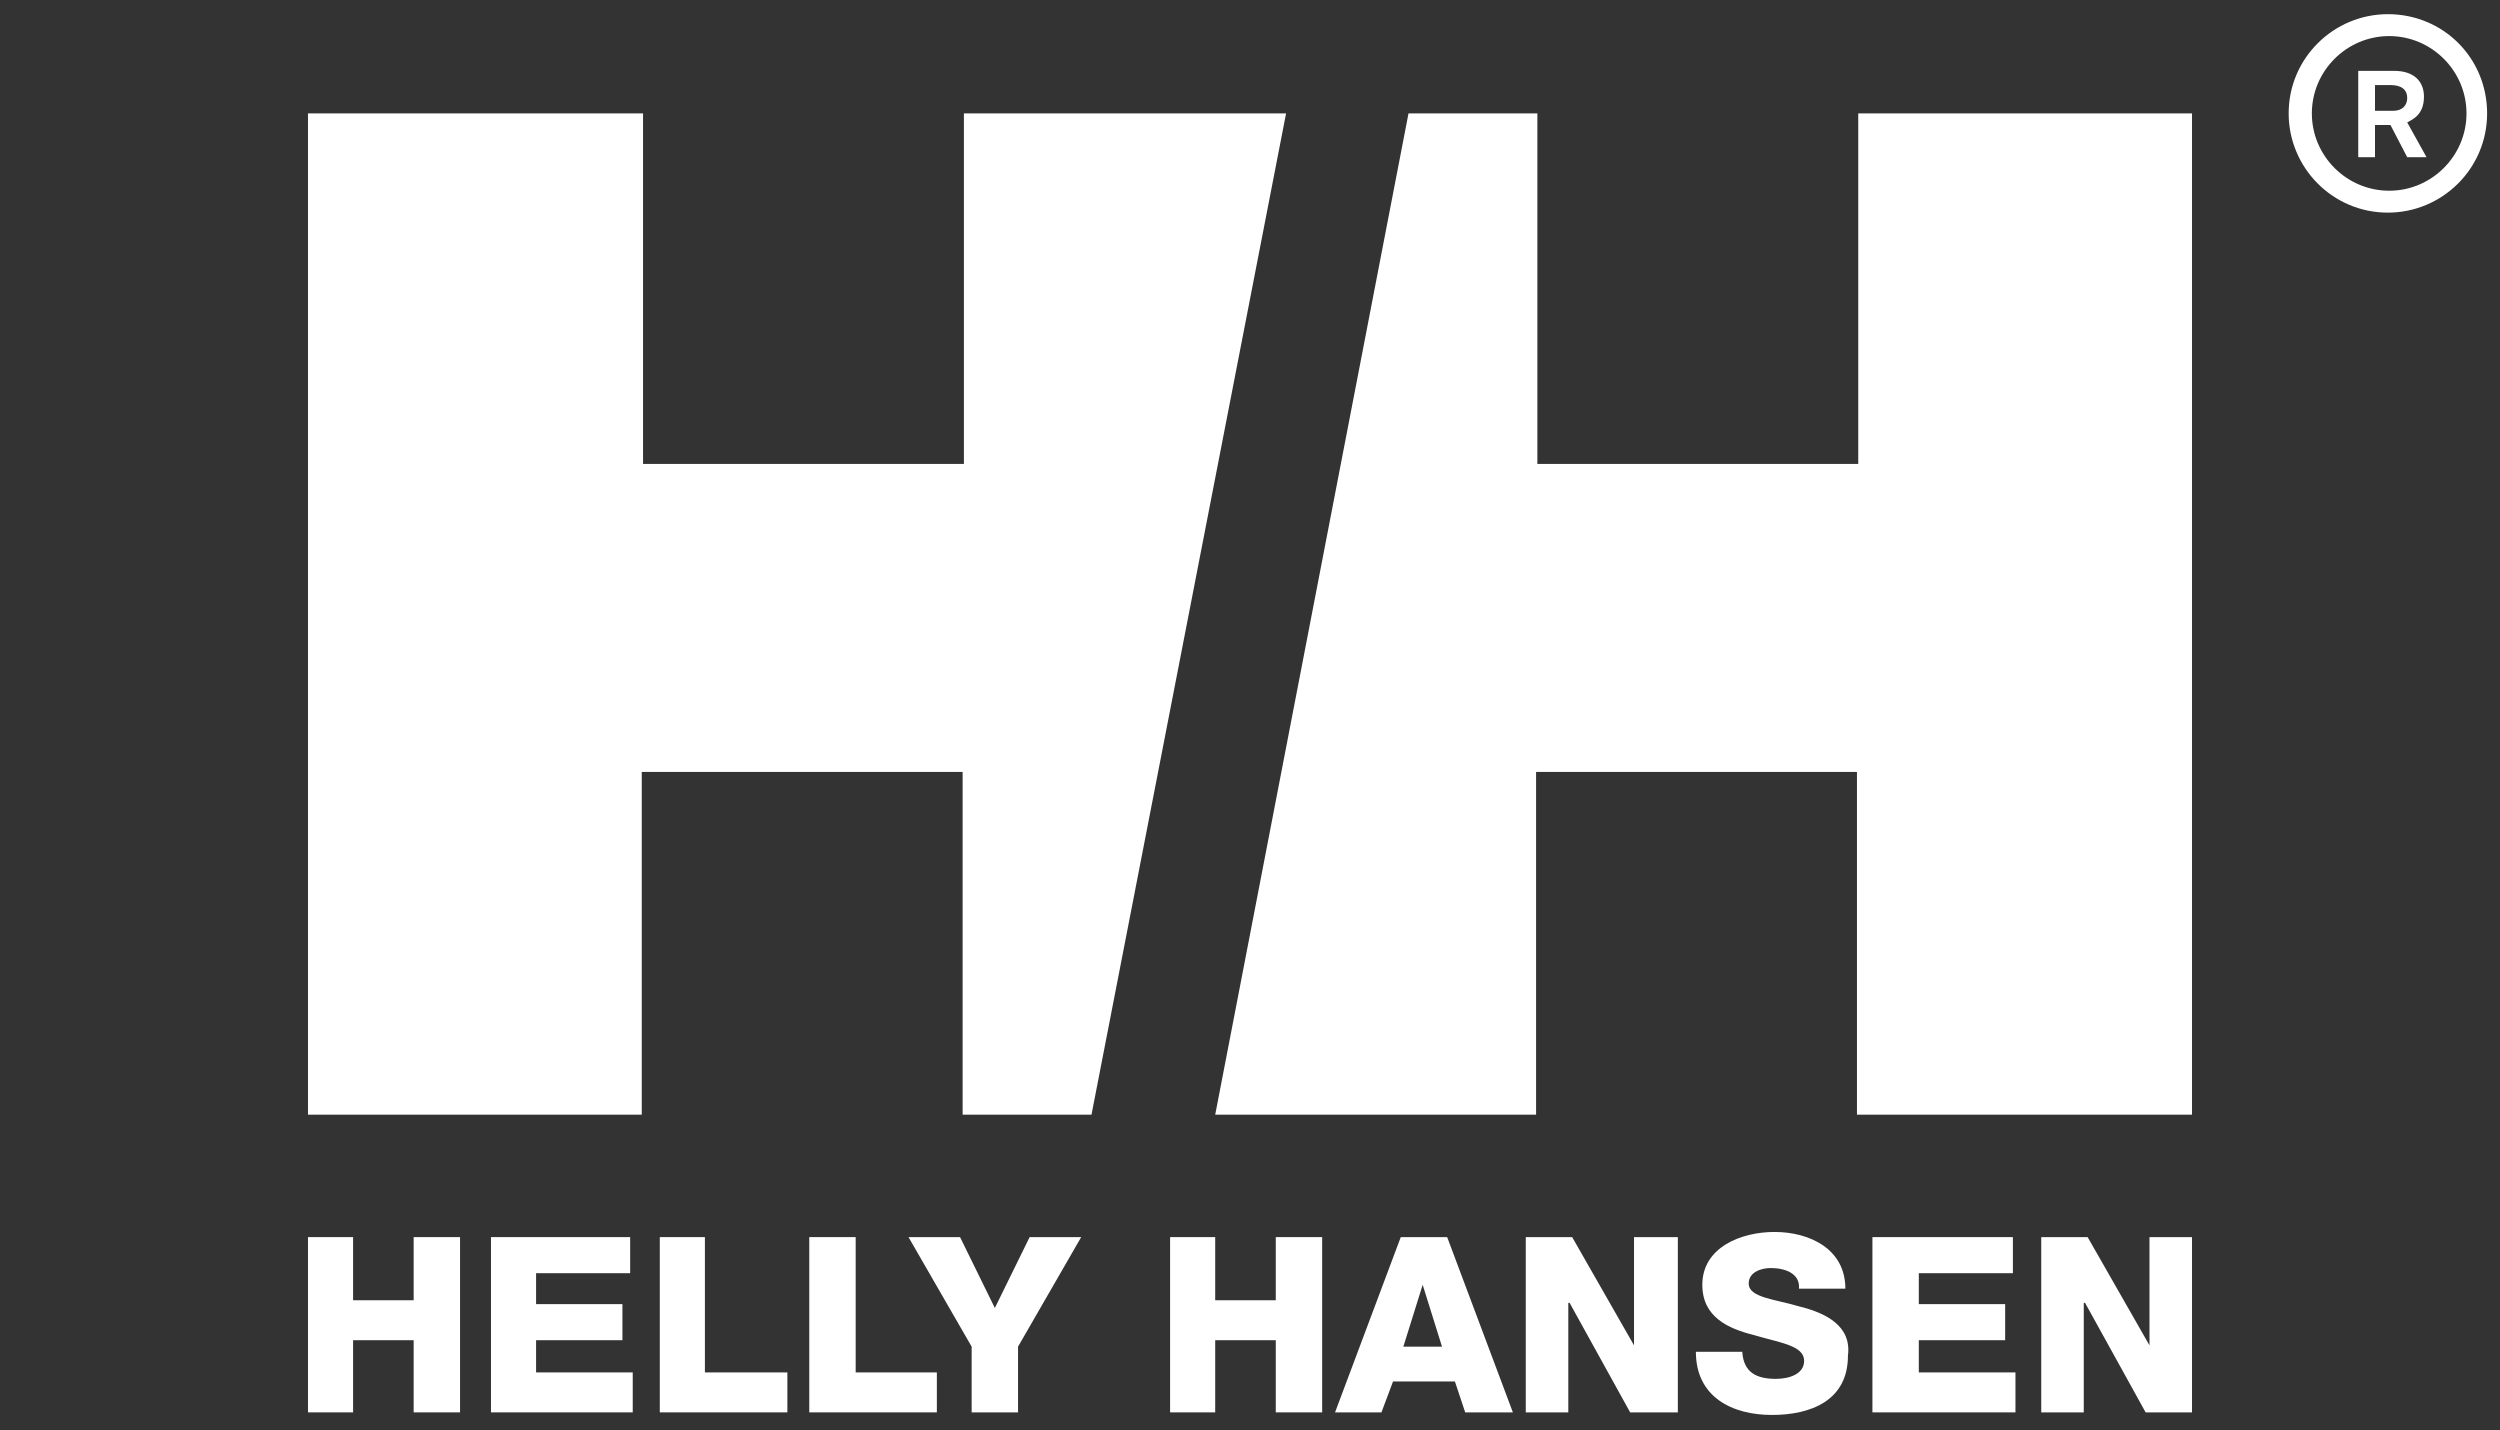<?xml version="1.0" encoding="utf-8"?>
<!-- Generator: Adobe Illustrator 26.0.1, SVG Export Plug-In . SVG Version: 6.00 Build 0)  -->
<svg version="1.1" id="レイヤー_1" xmlns="http://www.w3.org/2000/svg" xmlns:xlink="http://www.w3.org/1999/xlink" x="0px"
	 y="0px" viewBox="0 0 194 111" style="enable-background:new 0 0 194 111;" xml:space="preserve">
<rect x="0" y="0" width="194" height="111" fill="#333333" stroke="none"/>
<style type="text/css">
	.st0{fill:#FFFFFF;}
</style>
<g>
	<g>
		<polygon class="st0" points="166.8,104.4 166.8,104.4 162,96 158.4,96 158.4,109.6 161.7,109.6 161.7,101.1 161.8,101.1 
			166.5,109.6 170.1,109.6 170.1,96 166.8,96 		"/>
		<polygon class="st0" points="41.6,104 48.3,104 48.3,101.2 41.6,101.2 41.6,98.8 48.9,98.8 48.9,96 38.1,96 38.1,109.6 
			49.1,109.6 49.1,106.5 41.6,106.5 		"/>
		<path class="st0" d="M139.7,101.4c-2-0.6-4-0.7-4-1.8c0-0.9,1-1.2,1.7-1.2c1.1,0,2.3,0.4,2.2,1.6h3.6c0-3.1-2.8-4.4-5.5-4.4
			c-2.6,0-5.6,1.2-5.6,4.1c0,2.5,2,3.4,4,3.9c2,0.6,3.9,0.8,3.9,2c0,1-1.1,1.4-2.2,1.4c-1.5,0-2.5-0.5-2.6-2.1h-3.6
			c0,3.5,2.8,4.9,5.9,4.9c3,0,5.9-1.1,5.9-4.6C143.7,102.9,141.7,101.9,139.7,101.4z"/>
		<polygon class="st0" points="126.8,104.4 126.8,104.4 122,96 118.4,96 118.4,109.6 121.7,109.6 121.7,101.1 121.8,101.1 
			126.5,109.6 130.2,109.6 130.2,96 126.8,96 		"/>
		<path class="st0" d="M108.7,96l-5.1,13.6h3.6l0.9-2.4h4.8l0.8,2.4h3.7L112.3,96H108.7z M108.9,104.5l1.5-4.8h0l1.5,4.8H108.9z"/>
		<polygon class="st0" points="99,100.9 94.3,100.9 94.3,96 90.8,96 90.8,109.6 94.3,109.6 94.3,104 99,104 99,109.6 102.6,109.6 
			102.6,96 99,96 		"/>
		<polygon class="st0" points="77.2,101.5 74.5,96 70.5,96 75.4,104.5 75.4,109.6 79,109.6 79,104.5 83.9,96 79.9,96 		"/>
		<polygon class="st0" points="54.7,96 51.2,96 51.2,109.6 61.1,109.6 61.1,106.5 54.7,106.5 		"/>
		<polygon class="st0" points="66.4,96 62.8,96 62.8,109.6 72.7,109.6 72.7,106.5 66.4,106.5 		"/>
		<polygon class="st0" points="148.9,104 155.6,104 155.6,101.2 148.9,101.2 148.9,98.8 156.2,98.8 156.2,96 145.3,96 145.3,109.6 
			156.4,109.6 156.4,106.5 148.9,106.5 		"/>
		<polygon class="st0" points="32.1,100.9 27.4,100.9 27.4,96 23.9,96 23.9,109.6 27.4,109.6 27.4,104 32.1,104 32.1,109.6 
			35.7,109.6 35.7,96 32.1,96 		"/>
		<path class="st0" d="M185.3,1.1c-4.2,0-7.7,3.4-7.7,7.7c0,4.2,3.4,7.7,7.7,7.7c4.2,0,7.7-3.4,7.7-7.7C193,4.5,189.6,1.1,185.3,1.1
			z M185.4,14.8c-3.3,0-6-2.7-6-6c0-3.3,2.7-6,6-6c3.3,0,6,2.7,6,6C191.4,12.1,188.7,14.8,185.4,14.8z"/>
		<path class="st0" d="M188.1,7.5c0-1.2-0.8-2-2.3-2h-2.8v6.7h1.3V9.7h1.2l1.3,2.5h1.5l-1.5-2.7C187.1,9.3,188.1,9,188.1,7.5z
			 M185.7,8.6h-1.4v-2h1.2c0.9,0,1.3,0.4,1.3,1C186.8,8.2,186.4,8.6,185.7,8.6z"/>
		<polygon class="st0" points="170.1,86.5 170.1,8.8 144.2,8.8 144.2,36 119.3,36 119.3,8.8 109.3,8.8 94.3,86.5 119.2,86.5 
			119.2,59.9 144.1,59.9 144.1,86.5 		"/>
		<polygon class="st0" points="74.8,8.8 74.8,36 49.9,36 49.9,8.8 23.9,8.8 23.9,86.5 49.8,86.5 49.8,59.9 74.7,59.9 74.7,86.5 
			84.7,86.5 99.8,8.8 		"/>
	</g>
</g>
</svg>
